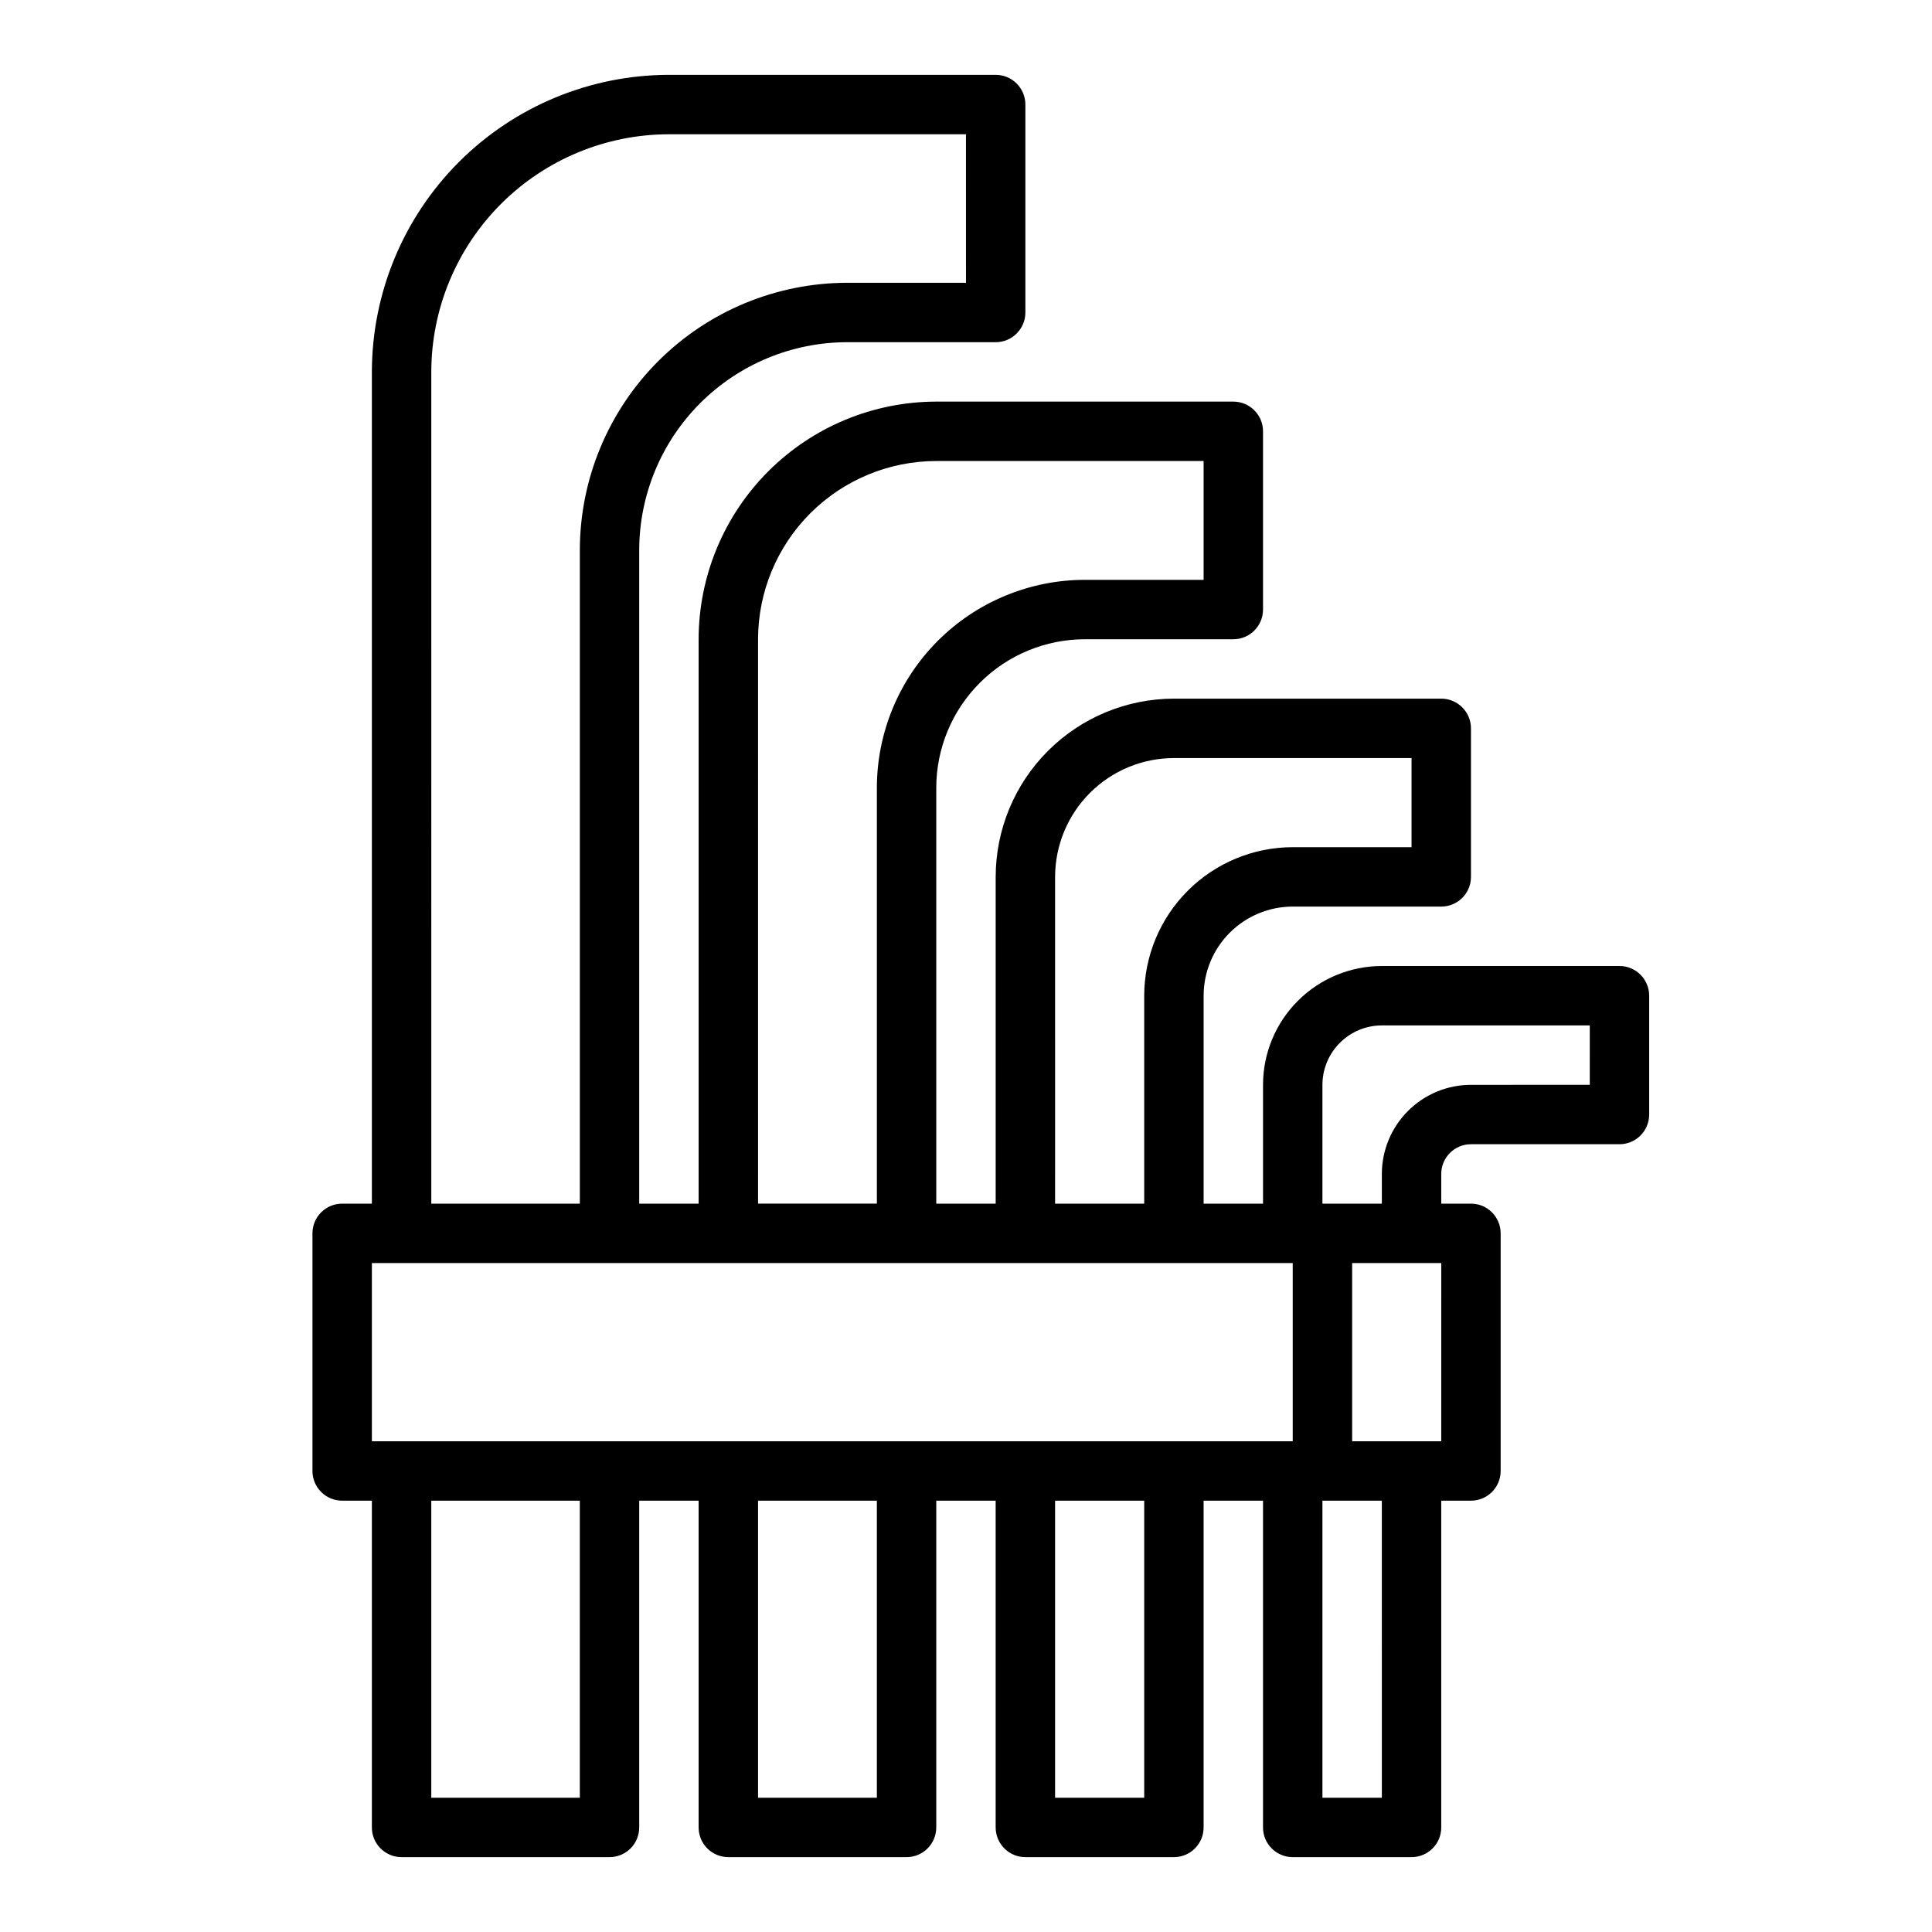 <?xml version="1.0" encoding="UTF-8"?>
<!-- Uploaded to: ICON Repo, www.iconrepo.com, Generator: ICON Repo Mixer Tools -->
<svg fill="#000000" width="800px" height="800px" version="1.1" viewBox="144 144 512 512" xmlns="http://www.w3.org/2000/svg">
 <path d="m573.18 400h-62.977c-8.348 0.008-16.352 3.328-22.254 9.23-5.906 5.902-9.227 13.906-9.234 22.258v31.488h-15.742v-55.105c0.004-6.262 2.496-12.266 6.922-16.691 4.43-4.43 10.43-6.918 16.691-6.926h39.359c4.348 0 7.875-3.523 7.875-7.871v-39.359c0-4.348-3.527-7.875-7.875-7.875h-70.848c-12.52 0.016-24.527 4.996-33.383 13.852-8.852 8.855-13.836 20.859-13.848 33.383v86.594h-15.746v-110.21c0.012-10.434 4.164-20.438 11.543-27.816 7.379-7.379 17.383-11.531 27.82-11.543h39.359c4.348 0 7.871-3.523 7.871-7.871v-47.234c0-4.348-3.523-7.871-7.871-7.871h-78.723c-16.695 0.02-32.703 6.66-44.508 18.465-11.809 11.809-18.449 27.816-18.469 44.512v149.57h-15.742v-173.19c0.016-14.609 5.828-28.613 16.156-38.945 10.332-10.332 24.34-16.141 38.949-16.156h39.359c4.348 0 7.871-3.527 7.871-7.875v-55.102c0-4.348-3.523-7.875-7.871-7.875h-86.594c-20.871 0.027-40.879 8.328-55.637 23.086s-23.059 34.766-23.082 55.637v220.42h-7.871c-4.348 0-7.875 3.523-7.875 7.871v62.977c0 4.348 3.527 7.871 7.875 7.871h7.871v86.594c0 4.348 3.523 7.871 7.871 7.871h55.105c4.348 0 7.871-3.523 7.871-7.871v-86.594h15.742v86.594c0 4.348 3.527 7.871 7.875 7.871h47.23c4.348 0 7.871-3.523 7.871-7.871v-86.594h15.742v86.594h0.004c0 4.348 3.523 7.871 7.871 7.871h39.359c4.348 0 7.875-3.523 7.875-7.871v-86.594h15.742v86.594c0 4.348 3.523 7.871 7.871 7.871h31.488c4.348 0 7.871-3.523 7.871-7.871v-86.594h7.875c4.348 0 7.871-3.523 7.871-7.871v-62.977c0-4.348-3.523-7.871-7.871-7.871h-7.871v-7.871l-0.004-0.004c0.008-4.344 3.527-7.867 7.875-7.871h39.359c4.348 0 7.871-3.523 7.871-7.871v-31.488c0-4.348-3.523-7.871-7.871-7.871zm-149.57-23.617c0.012-8.348 3.332-16.352 9.234-22.254 5.902-5.906 13.906-9.227 22.254-9.234h62.977v23.617h-31.488c-10.434 0.012-20.438 4.16-27.816 11.539-7.379 7.379-11.531 17.383-11.543 27.82v55.105h-23.617zm-78.719-62.977c0.016-12.523 4.996-24.527 13.848-33.383 8.855-8.855 20.863-13.836 33.383-13.848h70.848v31.488h-31.484c-14.609 0.016-28.617 5.824-38.949 16.156-10.328 10.332-16.141 24.336-16.156 38.945v110.21h-31.488zm-86.594-70.848c0.02-16.695 6.66-32.703 18.469-44.512 11.805-11.805 27.812-18.445 44.508-18.465h78.719l0.004 39.359h-31.488c-18.785 0.023-36.793 7.492-50.074 20.773-13.281 13.285-20.754 31.293-20.773 50.074v173.19h-39.363zm-15.742 236.16h244.03v47.23h-244.03zm55.105 141.7h-39.363v-78.719h39.359zm78.719 0h-31.488v-78.719h31.488zm70.848 0h-23.617v-78.719h23.617zm62.977 0h-15.746v-78.719h15.742zm15.742-94.465h-23.613v-47.23h23.617zm39.359-94.465-31.484 0.004c-6.262 0.004-12.266 2.496-16.691 6.922-4.43 4.43-6.918 10.43-6.926 16.691v7.871l-15.746 0.004v-31.488c0.008-4.176 1.668-8.176 4.617-11.129 2.953-2.953 6.953-4.613 11.129-4.617h55.105z"/>
</svg>